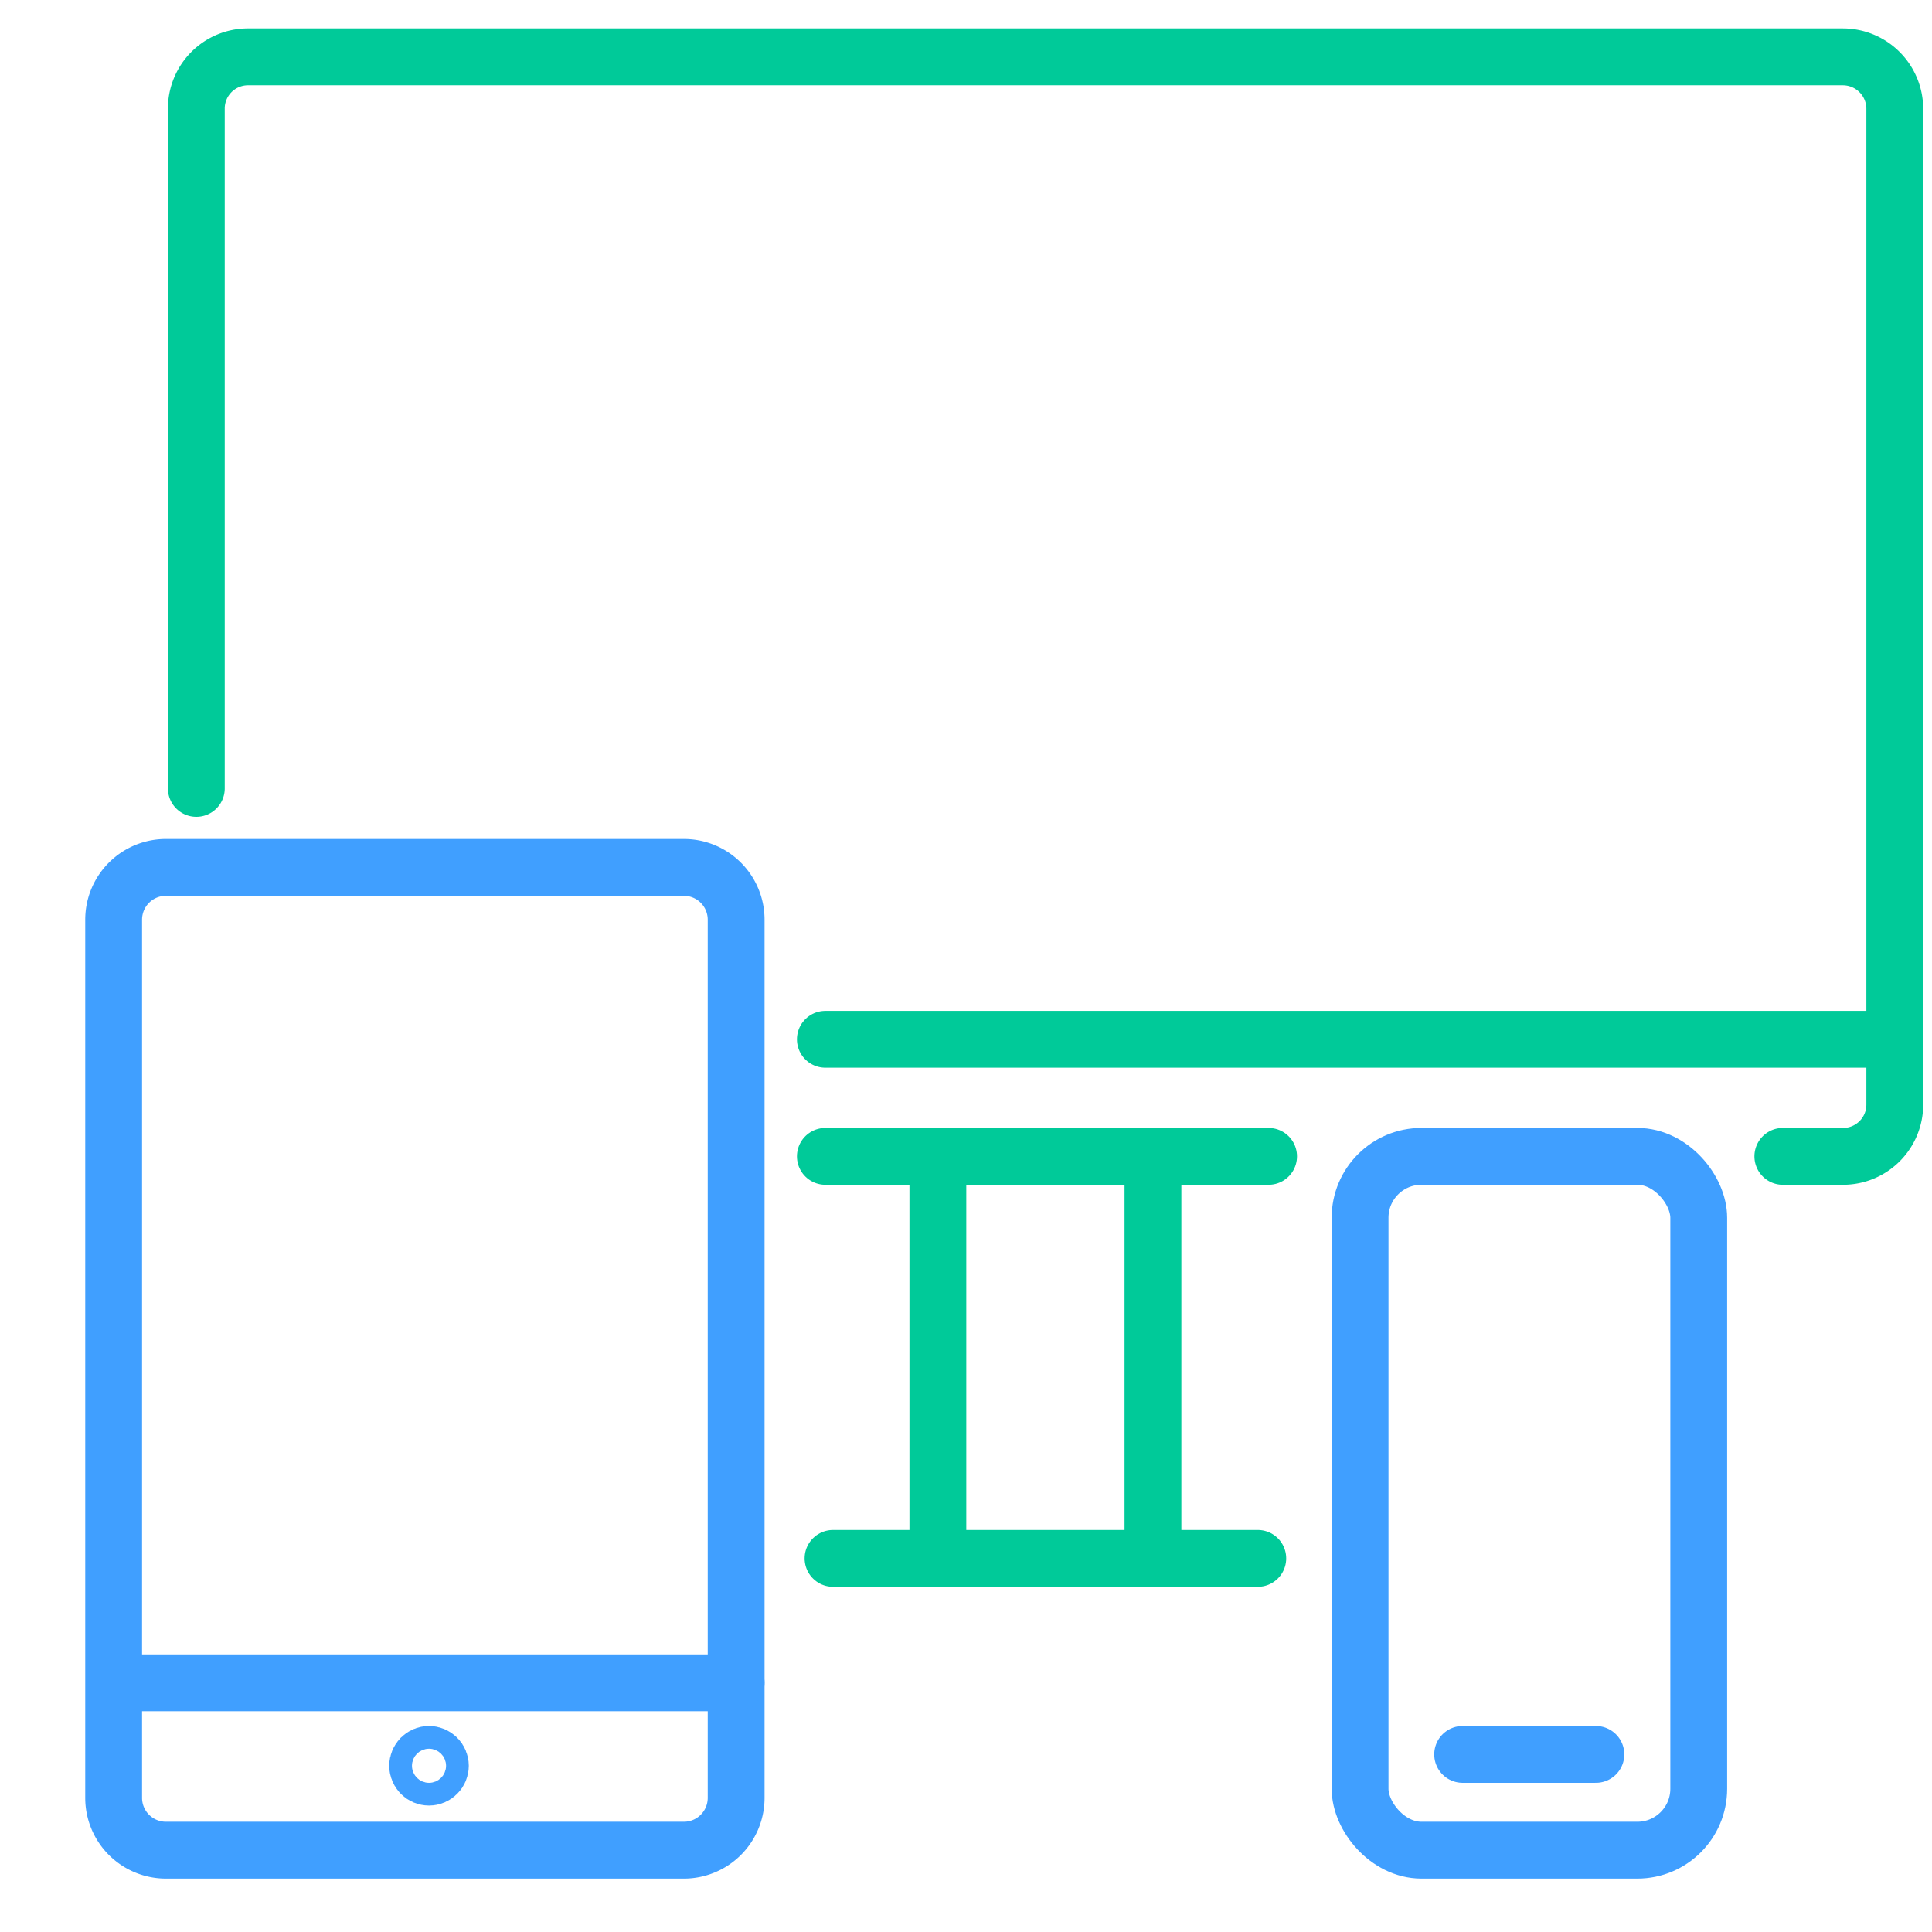 <?xml version="1.0" encoding="UTF-8"?> <svg xmlns="http://www.w3.org/2000/svg" viewBox="0 0 68 68"><defs><style>.cls-1,.cls-2{fill:none;stroke-linecap:round;stroke-linejoin:round;stroke-width:2px;}.cls-1{stroke:#00ca99;}.cls-2{stroke:#409fff;}</style></defs><g id="Layer_2" data-name="Layer 2"><line class="cls-1" x1="44.65" y1="40.7" x2="29.05" y2="40.7"></line><path class="cls-1" d="M6.91,27.75V3.83A1.82,1.82,0,0,1,8.73,2H64.86a1.83,1.83,0,0,1,1.83,1.83V38.88a1.82,1.82,0,0,1-1.83,1.82H62.75"></path><line class="cls-1" x1="29.05" y1="36.58" x2="66.69" y2="36.58"></line><line class="cls-1" x1="33.01" y1="40.7" x2="33.01" y2="54.85"></line><line class="cls-1" x1="40.58" y1="40.7" x2="40.58" y2="54.85"></line><line class="cls-1" x1="29.32" y1="54.85" x2="44.27" y2="54.85"></line><path class="cls-2" d="M25.91,63.28h0a1.84,1.84,0,0,1-1.84,1.84H5.85A1.84,1.84,0,0,1,4,63.28V32.37a1.84,1.84,0,0,1,1.85-1.84H24.07a1.84,1.84,0,0,1,1.84,1.84V63.28"></path><circle class="cls-2" cx="15.1" cy="62.15" r="0.4"></circle><line class="cls-2" x1="25.91" y1="59.23" x2="4.52" y2="59.23"></line><line class="cls-2" x1="51.48" y1="61.75" x2="56.17" y2="61.75"></line><rect class="cls-2" x="47.87" y="40.7" width="11.92" height="24.42" rx="2.16"></rect></g></svg> 